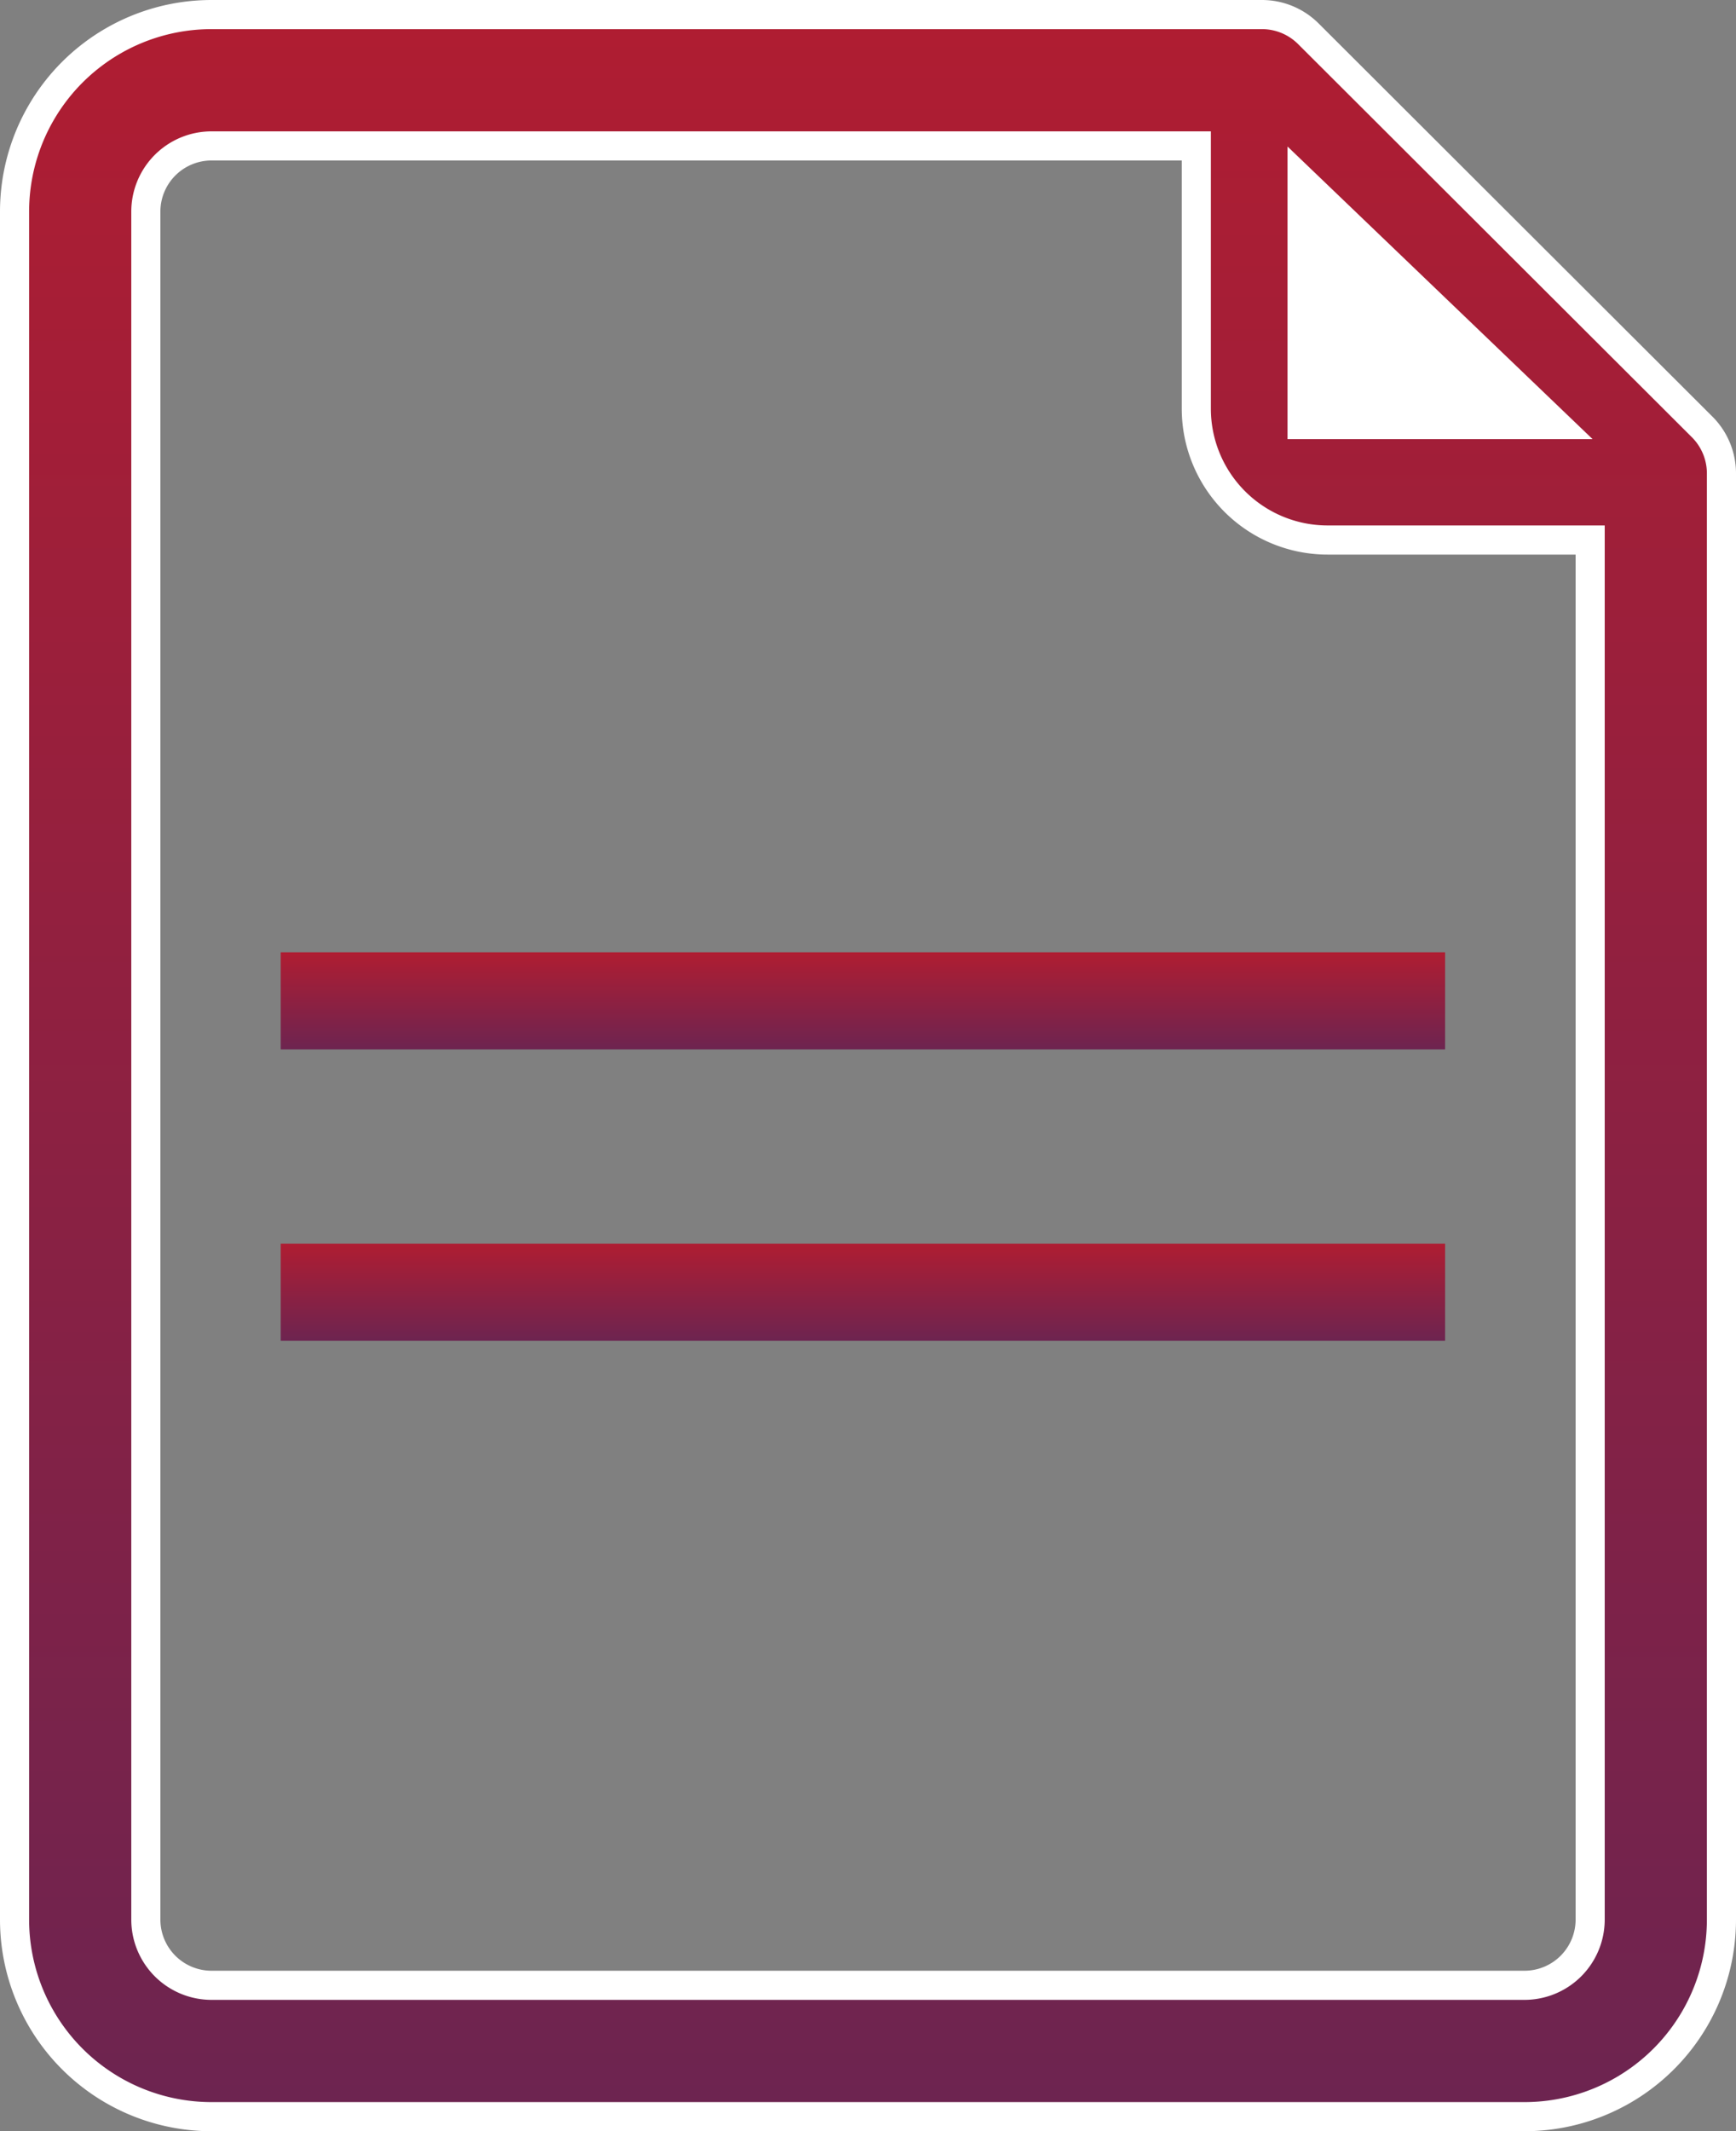 <svg xmlns="http://www.w3.org/2000/svg" xmlns:xlink="http://www.w3.org/1999/xlink" width="17.891" height="21.951" viewBox="0 0 17.891 21.951">
  <rect x="0" y="0" width="17.891" height="21.951" fill="#808080" stroke="none"/>
  <defs>
    <linearGradient id="linear-gradient" x1="0.5" x2="0.5" y2="1" gradientUnits="objectBoundingBox">
      <stop offset="0" stop-color="#af1d32"/>
      <stop offset="1" stop-color="#6d2450"/>
    </linearGradient>
  </defs>
  <g id="Group_2215" data-name="Group 2215" transform="translate(-341.107 -204.191)">
    <g id="files" transform="translate(293.257 203.341)">
      <g id="Group_2214" data-name="Group 2214" transform="translate(48 0)">
        <g id="Group_2213" data-name="Group 2213" transform="translate(0 0)">
          <path id="Path_1361" data-name="Path 1361" d="M65.4,4.255,61.336.2a.677.677,0,0,0-.48-.2H50.03A2.03,2.03,0,0,0,48,2.03V19.621a2.03,2.03,0,0,0,2.03,2.03H63.561a2.03,2.03,0,0,0,2.03-2.03V4.736A.677.677,0,0,0,65.4,4.255ZM64.238,19.621a.677.677,0,0,1-.677.677H50.03a.677.677,0,0,1-.677-.677V2.03a.677.677,0,0,1,.677-.677H60.179V4.059a1.353,1.353,0,0,0,1.353,1.353h2.706Z" transform="translate(-48 1)" stroke="#fff" stroke-width="0.3" fill="url(#linear-gradient)"/>
          <rect id="Rectangle_882" data-name="Rectangle 882" width="12" height="1" transform="translate(2.743 10.659)" fill="url(#linear-gradient)"/>
          <rect id="Rectangle_883" data-name="Rectangle 883" width="12" height="1" transform="translate(2.743 13.659)" fill="url(#linear-gradient)"/>
        </g>
      </g>
    </g>
    <path id="Path_1362" data-name="Path 1362" d="M2051.376,775.7v3.014h3.144" transform="translate(-1697 -570)" fill="#fff"/>
  </g>
</svg>
